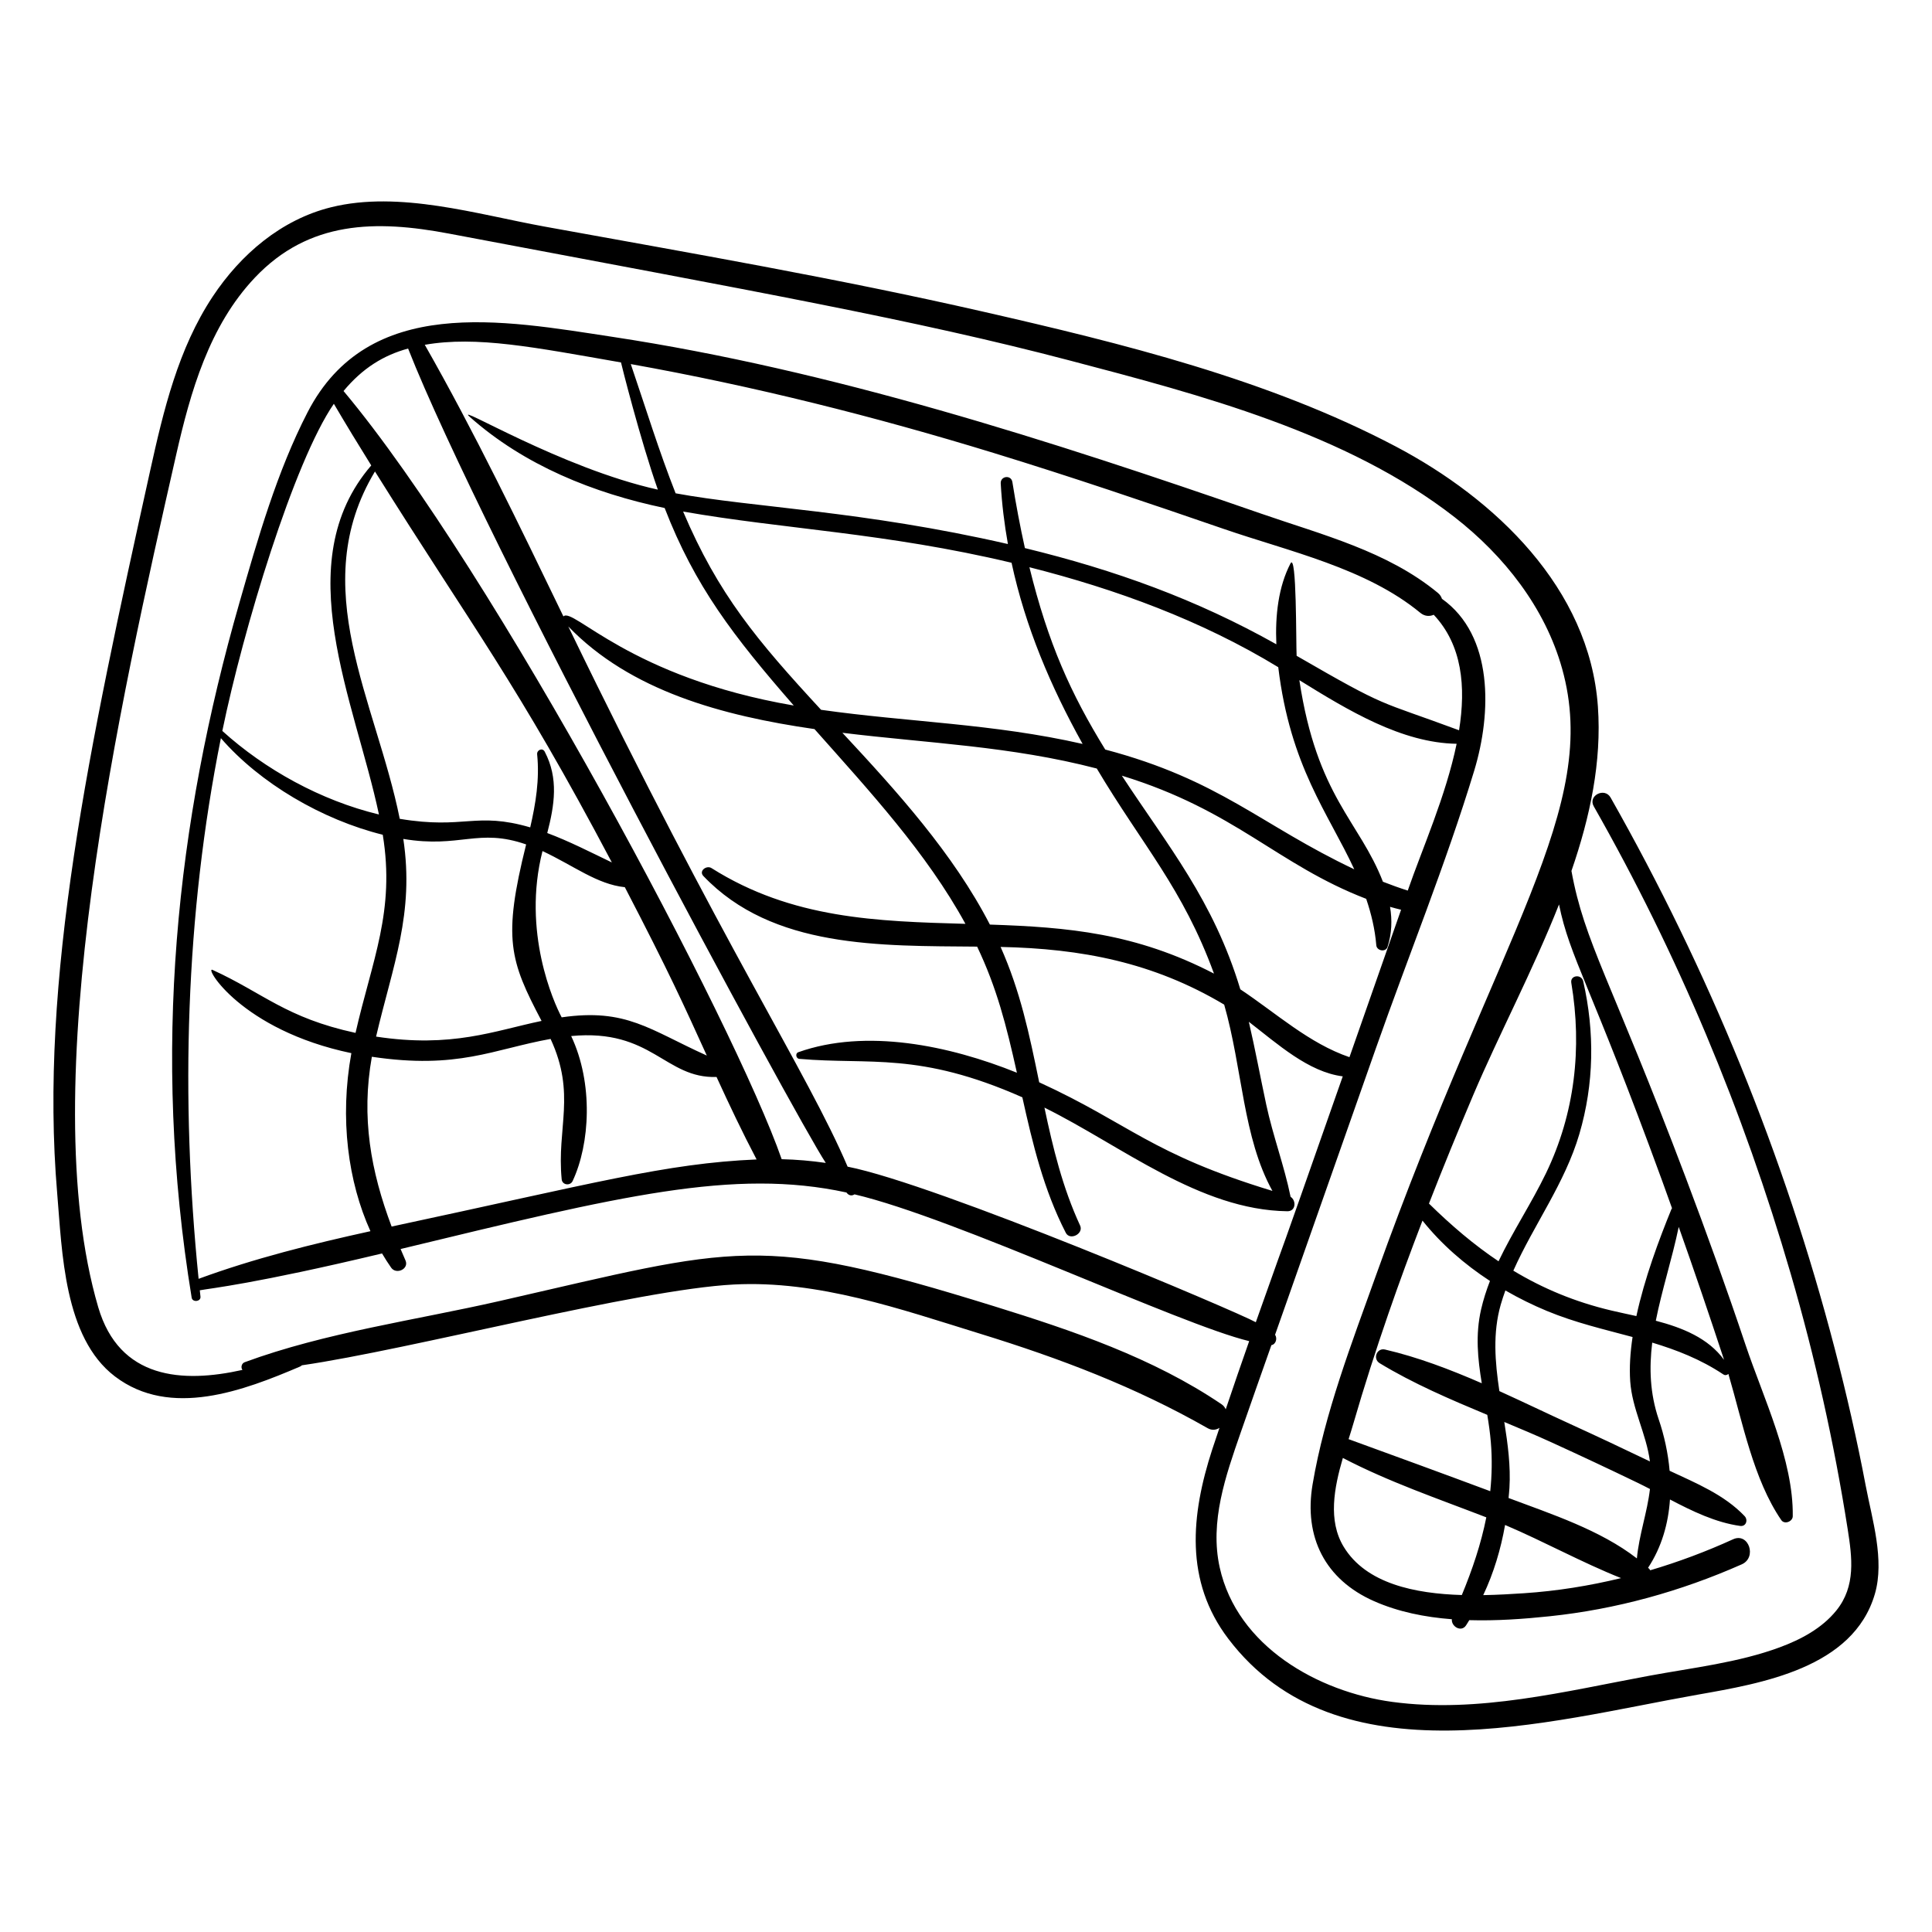 <?xml version="1.0" encoding="UTF-8"?>
<!-- Uploaded to: ICON Repo, www.iconrepo.com, Generator: ICON Repo Mixer Tools -->
<svg fill="#000000" width="800px" height="800px" version="1.1" viewBox="144 144 512 512" xmlns="http://www.w3.org/2000/svg">
 <path d="m174.45 508.76c14.707 11.203 34.184 3.742 49.062-2.606 0.211-0.09 0.352-0.211 0.492-0.336 28.785-4.172 88.895-20.086 114.47-21.41 22.422-1.16 44.172 6.535 65.285 13.047 21.098 6.504 41.062 14.062 60.289 25.031 1.125 0.641 2.234 0.488 3.125-0.09-0.633 1.906-1.297 3.805-1.918 5.719-5.641 17.375-7.363 34.867 4.262 50.176 28.973 38.156 85.012 21.758 124.26 14.836 17.055-3.008 41.375-7.062 47.086-26.723 2.625-9.039-0.73-19.734-2.438-28.73-2.316-12.207-5.09-24.316-8.219-36.336-13.289-51.047-33.367-100.08-59.375-145.97-1.594-2.812-6.078-0.512-4.473 2.305 22.289 39.184 39.609 80.617 52.203 123.89 6.449 22.16 11.5 44.785 15.082 67.586 1.191 7.59 2.215 15.195-2.988 21.645-3.812 4.727-9.387 7.68-14.969 9.75-10.961 4.062-23.098 5.418-34.551 7.535-22.25 4.113-45.441 10.02-68.188 6.938-19.715-2.672-41.074-14.734-45.707-35.605-2.703-12.18 1.59-24.34 5.535-35.707 2.695-7.75 5.426-15.492 8.16-23.23 1.184-0.207 1.633-1.781 0.973-2.754 1.074-3.043 2.152-6.086 3.223-9.133 7.109-20.207 14.215-40.41 21.324-60.613 0.016-0.035 0.023-0.07 0.035-0.102 0.703-2 1.406-4.004 2.113-6.004 8.605-24.473 18.535-48.816 26.078-73.629 4.656-15.328 5.133-35.848-8.551-45.555-0.176-0.555-0.512-1.094-1.082-1.566-13.336-11.027-30.746-15.422-46.805-20.992-56.203-19.488-113.78-38.035-171.91-46.859-29.074-4.414-64.707-11.254-80.82 19.984-8.121 15.742-13.215 33.582-18.082 50.547-16.672 58.117-23.332 118.76-12.637 184.1 0.215 1.301 2.477 1.062 2.332-0.27-0.062-0.562-0.113-1.125-0.176-1.688 2.992-0.551 14.492-1.688 48.297-9.762 0.766 1.289 1.559 2.559 2.422 3.777 1.352 1.91 4.793 0.344 3.789-1.934-0.445-1.012-0.875-2.016-1.297-3.019 58.184-14.062 88.277-21.457 118.15-14.984 0.652 0.891 1.457 0.945 2.144 0.496 26.801 6.293 86.262 34.523 104.59 38.898-2.113 6.012-4.184 12.035-6.215 18.07-0.223-0.516-0.578-0.992-1.129-1.359-18.164-12.293-39.418-19.492-60.211-25.945-62.852-19.504-67.656-15.855-131.15-1.383-22.191 5.059-46.125 8.336-67.496 16.203-0.859 0.316-1.074 1.449-0.59 2.039-15.949 3.566-32.629 2.457-38.227-16.633-17.238-58.801 5.731-160.17 20.641-225.8 3.805-16.754 8.766-34.246 20.887-47.039 14.348-15.148 32.102-15.312 51.41-11.664 82.449 15.578 123.47 22.844 164.56 33.641 34.5 9.062 73.336 19.211 101.95 41.504 13.117 10.223 23.969 23.957 28.5 40.145 10.383 37.074-16.68 69.609-49.293 160.7-6.402 17.883-13.664 36.688-16.832 55.477-2.356 13.961 3.289 25.227 16.316 30.969 6.41 2.824 13.434 4.227 20.594 4.777-0.195 1.902 2.453 3.531 3.734 1.66 0.312-0.461 0.582-0.949 0.883-1.418 7.207 0.211 14.449-0.312 21.258-1.027 17.645-1.848 34.734-6.586 50.945-13.762 4.125-1.824 1.82-8.52-2.285-6.648-7.152 3.266-14.488 6-21.965 8.219-0.094-0.141-0.168-0.293-0.305-0.418-0.086-0.082-0.18-0.156-0.27-0.238 3.59-5.445 5.375-11.695 5.805-18.105 5.965 3.125 12.094 6.098 18.59 7.008 1.586 0.219 2.16-1.578 1.184-2.609-5.375-5.664-12.836-8.715-19.867-12.008-0.41-4.676-1.418-9.301-2.887-13.613-2.344-6.891-2.547-13.645-1.723-20.352 6.453 1.949 12.777 4.391 18.844 8.426 0.484 0.324 0.992 0.195 1.34-0.129 3.793 12.914 6.637 27.953 14.023 38.746 0.848 1.234 3.016 0.383 3.035-1.023 0.215-14.852-7.812-31.414-12.5-45.383-4.992-14.879-10.305-29.648-15.852-44.328-19.922-52.73-26.832-62.277-30.297-81.309 4.945-14.32 8.047-28.926 7.008-43.574-2.227-31.387-27.273-55.039-53.535-68.891-33.75-17.801-72.625-27.359-109.6-35.797-38.383-8.762-77.234-15.461-115.96-22.488-17.875-3.242-38.535-9.625-56.656-5.121-13.195 3.281-23.93 12.488-31.332 23.652-9.145 13.789-13.043 30.16-16.57 46.102-16.27 73.539-29.453 135.07-24.648 191.57 1.309 15.383 1.75 38.184 15.289 48.5zm327.17-84.598c-10.727-3.668-19.391-11.641-28.922-17.984-7.102-23.543-19.184-37.977-31.398-56.621 30.254 9.309 41.074 23.512 64.758 32.645 1.336 3.934 2.316 7.996 2.676 12.305 0.125 1.492 2.496 1.918 2.977 0.422 1.148-3.57 1.25-7.109 0.668-10.609 0.969 0.277 1.941 0.539 2.922 0.77-4.551 13.031-9.113 26.055-13.68 39.074zm-70.715-83.012c-23.742-5.41-46.215-5.766-69.312-9.043-16.926-18.324-27.23-30.566-36.559-52.543 26.582 4.68 53.613 5.621 87.039 13.574 3.664 17.016 10.383 32.844 18.832 48.012zm-14.098-46.828c22.961 5.809 45.648 14.125 65.945 26.492 3.18 26.352 13.223 38.617 20.145 53.559-24.824-11.754-35.527-23.672-66-31.738-9.109-14.801-15.105-28.039-20.09-48.312zm17.852 53.344c12.152 20.422 22.781 31.695 31.059 54.348-20.746-10.734-38.59-12.301-59.387-12.992-9.742-18.871-24.633-35.289-39.09-50.828 22.719 2.793 44.496 3.508 67.418 9.473zm33.762 62.566c4.883 17.062 4.93 35.184 12.785 49.371-32.371-9.848-37.703-17.738-61.809-28.785-2.668-13.031-5.019-24.152-10.227-35.871 21.473 0.453 40.422 4.074 59.25 15.285zm48.648-30.219c-2.238-0.711-4.43-1.5-6.578-2.344-6.266-16.16-17.473-22.477-22.148-53.418 13.035 8.074 27.156 16.629 41.68 16.859-2.848 13.809-9.074 27.707-12.953 38.902zm-109.7-115.96c20.477 6.281 40.754 13.168 61.004 20.141 17.285 5.953 37.645 10.355 52.016 22.203 1.176 0.973 2.481 1.004 3.566 0.523 7.555 8.043 8.559 19.062 6.711 30.609-22.07-8.191-18.391-5.488-43.047-19.734-0.18-3.039 0.051-27.73-1.641-24.449-3.164 6.121-4.074 13.676-3.731 21.398-21.191-11.906-42.738-19.676-66.637-25.496-1.281-5.773-2.375-11.605-3.32-17.5-0.32-1.988-3.195-1.625-3.086 0.363 0.301 5.484 0.973 10.824 1.902 16.066-38.715-8.879-67.41-9.625-88.059-13.445-4.387-11.109-7.922-22.605-11.883-34.246 32.543 5.828 64.57 13.863 96.203 23.566zm-98.797-24.004c0.031 0.262 5.129 20.598 9.766 33.711-25.676-5.691-54.191-23.152-49.879-19.316 14.438 12.852 32.855 20.262 51.684 24.188 8.023 20.742 18.199 33.965 34.211 52.34-43.547-7.473-58.535-26.242-61.039-23.609-11.742-24.297-23.457-48.664-36.742-71.988 13.75-2.402 29.004 0.656 52 4.676zm-76.098 10.957c3.231 5.492 6.539 10.934 9.91 16.34-22.223 25.82-4.32 62.438 2.039 92.5-15.379-3.699-30.234-11.93-41.504-22.141 5.508-26.805 18.934-71.246 29.555-86.699zm18.406 115.32c15.105 2.523 19.816-2.969 32.551 1.457-6.242 25.016-4.34 30.754 4.09 46.773-12.543 2.617-23.738 7.227-43.855 4.156 4.434-18.926 10.184-32.625 7.215-52.387zm36.887 3.215c8.266 3.859 14.461 8.82 21.82 9.574 11.844 22.793 15.578 31.109 21.723 44.621-15.207-6.863-21.328-12.598-38.461-10.129-2.125-3.984-10.523-22.684-5.082-44.066zm1.262-4.781c1.914-7.379 3.047-14.48-0.676-21.562-0.594-1.133-2.121-0.441-2.004 0.715 0.672 6.699-0.387 13.062-1.836 19.352-14.52-4.234-17.379 0.602-34.574-2.269-6.273-31.188-24.961-61.477-6.57-92.051 25.875 41.371 37.488 55.734 62.777 103.61-5.684-2.731-11.316-5.629-17.117-7.793zm-92.398 118.14c-4.816-47.746-3.516-96.289 5.906-143.28 10.344 11.953 26.82 21.609 42.898 25.598 3.312 20.266-2.82 33.211-7.215 52.508-18.504-4.012-24.453-10.566-37.906-16.699-2.266-1.031 7.461 15.934 36.801 22.07-3.16 17.383-0.855 34.137 5.055 47.18-15.488 3.402-30.922 7.246-45.539 12.625zm51.152-13.848c-5.519-14.68-8.109-28.93-5.238-45 22.832 3.41 32.148-1.984 47.363-4.727 6.809 14.664 1.602 23.551 2.945 37.211 0.152 1.539 2.266 1.801 2.898 0.453 4.598-9.801 5.547-25.863-0.383-38.426 21.418-2.027 24.84 11.305 38.523 10.844 3.383 7.379 6.856 14.707 10.617 21.859-24.078 1.027-43.09 6.316-96.727 17.785zm103.37-17.848c-12.293-35.379-76.02-155.72-116.11-203.58 5.027-6.055 10.609-9.484 17.109-11.258 19.684 50.09 102.62 203.63 110.69 215.82-3.836-0.555-7.731-0.891-11.691-0.988zm17.473 1.973c-10.773-25.219-32.723-57.789-74.023-143.16 16.461 17.074 40.773 23.664 65.246 27.199 14.605 16.457 29.703 32.777 40 51.613-23.406-0.668-45.934-1.293-67.293-14.773-1.312-0.828-3.445 0.742-2.156 2.098 18.328 19.23 46.879 18.48 72.551 18.711 5.199 10.926 7.699 20.688 10.539 33.418-17.973-7.25-40.016-11.797-57.934-5.434-0.871 0.309-0.605 1.688 0.27 1.762 18.812 1.637 31.621-1.961 59.105 10.188 2.727 12.285 5.644 24.488 11.52 35.914 1.098 2.133 4.801 0.258 3.789-1.934-4.633-10.004-7.203-20.582-9.453-31.25 20.5 10.156 41.137 27.156 64.379 27.465 2.25 0.031 2.418-2.812 0.855-3.824-1.684-8.227-4.684-16.172-6.453-24.422-1.566-7.312-2.922-14.676-4.617-21.961 7.656 5.898 15.785 13.312 24.891 14.461-22.273 63.484-10.152 28.785-23.039 65.16-4.676-2.668-84.566-36.578-108.18-41.23zm134.03 68.09c2.832-9.77 5.949-19.453 9.266-29.07 2.863-8.301 5.906-16.527 9.051-24.723 4.977 6.238 11.133 11.59 17.883 15.996-0.945 2.438-1.75 4.93-2.344 7.508-1.551 6.754-0.887 13.168 0.176 19.602-8.422-3.668-16.992-6.934-25.641-8.938-2.195-0.508-3.328 2.461-1.426 3.617 8.875 5.394 18.707 9.602 28.523 13.695 0.395 2.391 0.742 4.801 0.945 7.258 0.371 4.449 0.281 8.762-0.156 12.973-12.488-4.66-25.02-9.234-37.543-13.793 0.449-1.418 0.883-2.801 1.266-4.125zm28.742 45.434c-12.316-0.367-25.379-2.973-31.324-12.816-4.18-6.918-2.527-15.551-0.203-23.512 12.156 6.344 25.246 10.805 38.016 15.742-1.391 7.004-3.684 13.797-6.488 20.586zm16.484-0.477c-3.199 0.211-6.906 0.434-10.812 0.504 2.773-5.863 4.664-12.18 5.789-18.594 10.348 4.394 20.352 9.953 30.746 14.082-8.414 2.043-16.992 3.426-25.723 4.008zm28.137-56.207c0.496 7.394 4.285 13.973 5.227 21.277-6.996-3.363-14.02-6.672-21.082-9.898-6.148-2.809-12.434-5.844-18.816-8.738-1.152-7.727-1.789-15.402 0.367-22.93 0.363-1.27 0.781-2.512 1.227-3.746 3.566 2.062 7.258 3.879 10.996 5.43 7.559 3.133 15.195 4.883 22.707 6.91-0.609 4.066-0.875 8.02-0.625 11.695zm1.773 46.98c-9.742-7.555-22.758-11.777-33.984-16-0.008-0.004-0.016-0.004-0.023-0.008 0.078-0.883 0.18-1.766 0.23-2.648 0.352-5.809-0.43-11.66-1.363-17.5 4.215 1.758 8.402 3.523 12.477 5.383 7.641 3.488 15.242 7.055 22.809 10.707 1.105 0.531 2.211 1.094 3.32 1.672-0.719 6.223-2.887 12.125-3.465 18.395zm22.938-53.125c0.055 0.164 0.102 0.328 0.156 0.492-4.195-5.766-11.02-8.504-18.082-10.355 1.637-8.254 4.336-16.48 6.074-24.863 4.086 11.527 8.023 23.109 11.852 34.727zm-16.219-46.883c0.875 2.398 1.73 4.805 2.594 7.207-0.051 0.074-0.109 0.133-0.148 0.223-3.305 8.094-7.133 18.332-9.297 28.355-2.254-0.5-4.473-0.961-6.574-1.457-9.754-2.301-18.234-5.879-26.035-10.578 5.453-12.207 13.684-23.215 17.496-36.211 3.91-13.328 4.094-26.984 1.02-40.488-0.445-1.965-3.5-1.633-3.156 0.418 2.902 17.273 0.941 34.613-6.707 50.461-3.816 7.902-8.777 15.379-12.574 23.336-6.449-4.32-12.48-9.445-18.438-15.297 3.75-9.621 7.668-19.18 11.703-28.691 6.816-16.051 15.832-33.059 22.762-50.578 2.894 14.211 8.129 20.629 27.355 73.301z"/>
</svg>